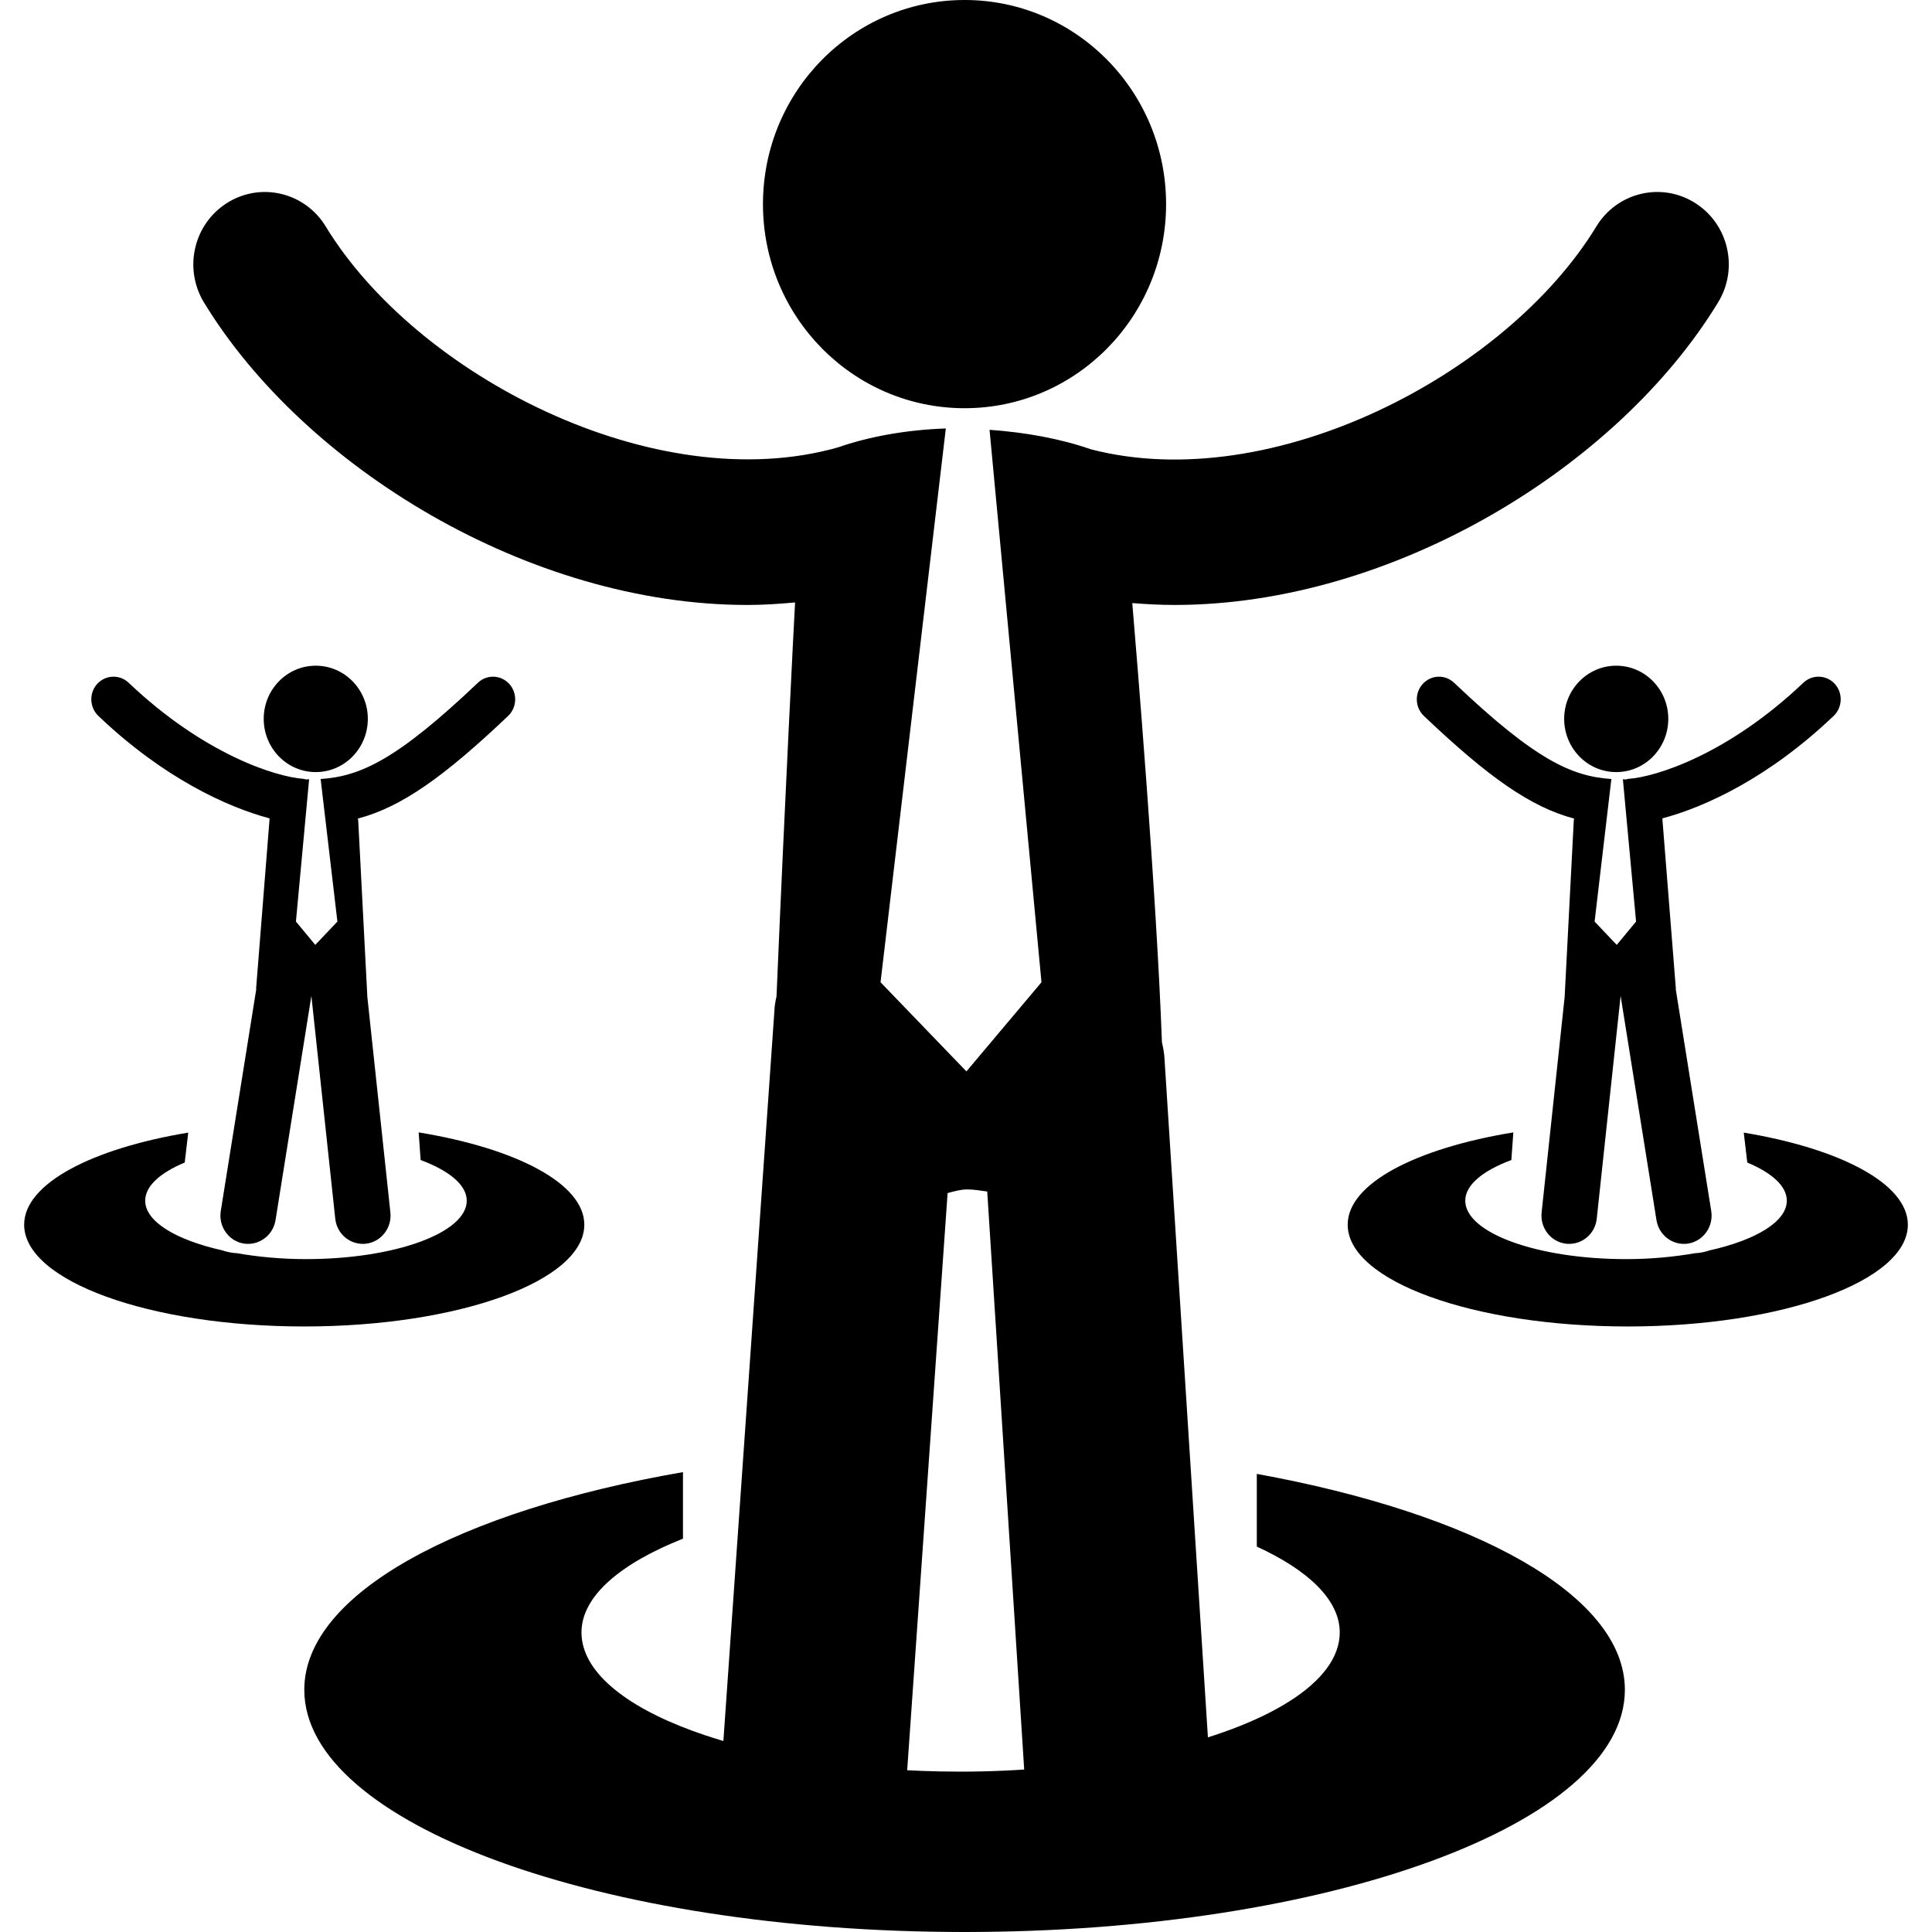 <?xml version="1.0" encoding="iso-8859-1"?>
<!-- Uploaded to: SVG Repo, www.svgrepo.com, Generator: SVG Repo Mixer Tools -->
<!DOCTYPE svg PUBLIC "-//W3C//DTD SVG 1.1//EN" "http://www.w3.org/Graphics/SVG/1.1/DTD/svg11.dtd">
<svg fill="#000000" version="1.1" id="Capa_1" xmlns="http://www.w3.org/2000/svg" xmlns:xlink="http://www.w3.org/1999/xlink" 
	 width="800px" height="800px" viewBox="0 0 800 800" xml:space="preserve">
<g>
	<path d="M672.826,699.718C672.826,755.057,550.43,800,399.412,800c-150.951,0-273.413-44.943-273.413-100.282
		c0-39.974,64.419-74.109,156.805-90.146v27.561c-25.876,10.266-42.025,23.827-42.025,38.824c0,31.836,70.318,57.639,157.002,57.639
		c24.481,0,47.356-2.257,67.987-5.882c0.937-0.086,1.852-0.086,2.786-0.217c3.787-0.478,7.356-1.346,10.817-2.518
		c45.027-10.135,75.388-28.232,75.388-49.022c0-13.433-13.016-25.76-34.343-35.546v-30.102
		C610.43,626.671,672.826,660.354,672.826,699.718z M315.928,84.527C315.928,37.826,353.296,0,399.435,0
		c46.072,0,83.418,37.826,83.418,84.527c0,46.701-37.346,84.505-83.418,84.505C353.296,169.032,315.928,131.228,315.928,84.527z
		 M711.434,125.195C669.996,193.338,576.761,250.499,486.4,250.499c-5.854,0-11.71-0.304-17.542-0.781
		c1.785,21.441,10.012,119.9,12.273,181.879c0.48,2.104,0.915,4.254,1.045,6.488l20.371,318.446
		c1.394,21.44-75.302,25.606-76.606,5.035l-17.15-268.188c-2.806-0.347-5.482-0.868-8.356-0.868c-2.415,0-5.243,0.738-8.052,1.521
		l-18.586,265.387c-1.414,20.464-78.065,15.906-76.563-5.49l23.548-337.001c0.131-1.541,0.479-2.953,0.762-4.406
		c3.373-80.121,7.355-157.508,7.683-163.063c-6.571,0.608-13.146,1.042-19.738,1.042c-90.384,0-183.597-57.161-225.056-125.304
		c-8.531-14.106-4.223-32.552,9.706-41.233c13.95-8.702,32.145-4.296,40.72,9.788c37.542,61.697,136.413,112.912,212.084,91.515
		c12.731-4.427,27.879-7.248,44.702-7.855l-27.03,229.317l35.562,36.915l31.078-36.915L409.75,177.973
		c15.082,1.063,29.598,3.754,41.959,8.072c75.302,19.532,172.258-31.336,209.32-92.295c8.574-14.084,26.812-18.49,40.74-9.788
		C715.698,92.643,720.052,111.089,711.434,125.195z M673.261,322.765c-0.391-0.021-0.827-0.064-1.263-0.108l5.464,58.942
		l-8.009,9.657l-9.163-9.657l6.942-59.029c-16.497-1.107-31.534-7.943-65.115-39.843c-3.724-3.538-9.489-3.342-12.974,0.455
		c-3.48,3.798-3.263,9.766,0.48,13.303c26.834,25.478,44.266,37.717,62.178,42.47c0,0.282-0.132,0.542-0.132,0.804l-3.786,73.111
		l-9.532,89.171c-0.696,6.467,3.873,12.24,10.143,12.955c0.457,0.065,0.893,0.065,1.263,0.065c5.833,0,10.794-4.429,11.426-10.461
		l9.882-92.23l14.842,92.839c0.937,5.795,5.812,9.854,11.359,9.854c0.609,0,1.221-0.021,1.808-0.131
		c6.268-1.042,10.532-7.097,9.512-13.477l-14.691-91.818c0-0.088,0.044-0.131,0.044-0.237l-5.527-69.641
		c0-0.304,0-0.608-0.044-0.891c17.499-4.643,43.896-16.667,70.861-42.382c3.742-3.537,3.962-9.505,0.522-13.303
		c-3.505-3.797-9.314-3.993-13.037-0.455c-31.229,29.688-61.023,38.997-72.451,39.778
		C673.892,322.527,673.631,322.721,673.261,322.765z M669.256,319.705c11.905,0,21.546-9.874,21.546-22.049
		c0-12.131-9.641-22.005-21.546-22.005c-11.927,0-21.565,9.874-21.565,22.005C647.689,309.831,657.329,319.705,669.256,319.705z
		 M723.513,481.381c10.163,4.253,16.366,9.744,16.366,15.797c0,8.703-12.861,16.299-31.949,20.574
		c-1.458,0.479-2.96,0.867-4.548,1.042c-0.436,0.086-0.806,0.086-1.241,0.086c-8.77,1.541-18.434,2.495-28.813,2.495
		c-36.759,0-66.596-10.851-66.596-24.197c0-6.553,7.354-12.455,19.087-16.839l0.826-11.438
		c-40.327,6.599-68.599,21.158-68.599,38.217c0,23.265,51.905,42.145,115.955,42.145c64.071,0,115.999-18.88,115.999-42.145
		c0-16.993-27.988-31.489-67.946-38.13L723.513,481.381z M125.716,322.504c-11.404-0.781-41.198-10.091-72.429-39.778
		c-3.721-3.538-9.532-3.342-13.036,0.455c-3.438,3.798-3.221,9.766,0.522,13.303c26.965,25.716,53.363,37.739,70.84,42.382
		c-0.044,0.283-0.044,0.587-0.044,0.891l-5.527,69.64c0,0.107,0.065,0.15,0.065,0.238l-14.69,91.818
		c-1.023,6.38,3.242,12.435,9.488,13.477c0.61,0.108,1.219,0.131,1.807,0.131c5.571,0,10.446-4.059,11.382-9.854l14.843-92.839
		l9.881,92.23c0.631,6.032,5.593,10.461,11.426,10.461c0.37,0,0.806,0,1.262-0.065c6.269-0.715,10.839-6.488,10.143-12.955
		l-9.532-89.171l-3.787-73.111c0-0.262-0.131-0.522-0.131-0.804c17.911-4.753,35.344-16.992,62.179-42.47
		c3.722-3.537,3.96-9.505,0.479-13.303c-3.482-3.797-9.293-3.993-12.972-0.455c-33.58,31.9-48.641,38.736-65.115,39.843
		l6.941,59.029l-9.161,9.657l-8.01-9.657l5.463-58.942c-0.435,0.044-0.87,0.087-1.262,0.108
		C126.369,322.721,126.086,322.527,125.716,322.504z M152.311,297.656c0-12.131-9.641-22.005-21.567-22.005
		c-11.904,0-21.546,9.874-21.546,22.005c0,12.175,9.642,22.049,21.546,22.049C142.67,319.705,152.311,309.831,152.311,297.656z
		 M77.945,468.988C37.966,475.629,10,490.125,10,507.118c0,23.265,51.928,42.145,115.999,42.145
		c64.05,0,115.955-18.88,115.955-42.145c0-17.059-28.271-31.618-68.598-38.217l0.827,11.438
		c11.729,4.384,19.086,10.286,19.086,16.839c0,13.348-29.838,24.197-66.597,24.197c-10.38,0-20.044-0.954-28.814-2.495
		c-0.435,0-0.805,0-1.239-0.086c-1.59-0.175-3.091-0.563-4.55-1.042c-19.086-4.275-31.948-11.871-31.948-20.574
		c0-6.053,6.203-11.544,16.366-15.797L77.945,468.988z"/>
</g>
</svg>